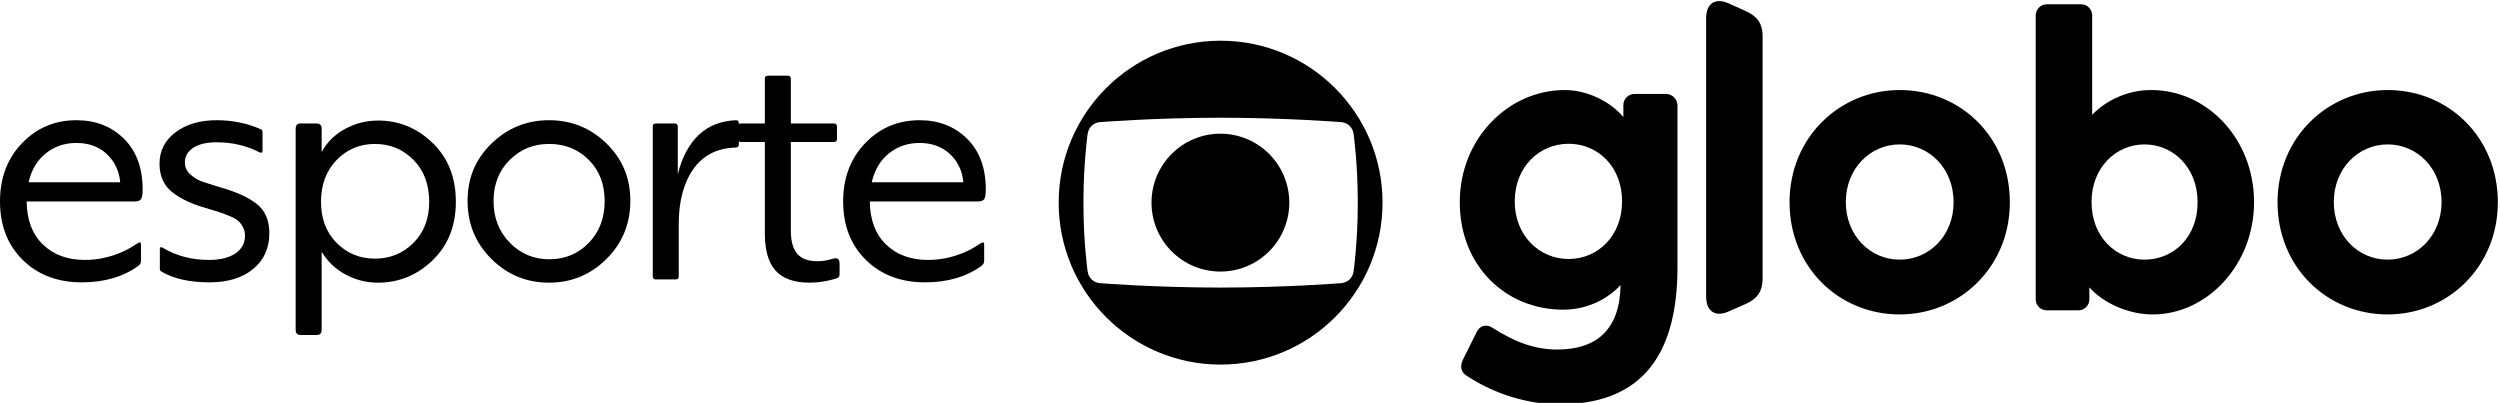 <?xml version="1.0" encoding="UTF-8" standalone="no"?>
<!-- Generator: Adobe Illustrator 24.1.1, SVG Export Plug-In . SVG Version: 6.00 Build 0)  -->

<svg
   version="1.1"
   id="圖層_1"
   x="0px"
   y="0px"
   width="315.465"
   height="50.835"
   viewBox="0 0 315.465 50.835"
   xml:space="preserve"
   xmlns="http://www.w3.org/2000/svg"
   xmlns:svg="http://www.w3.org/2000/svg"><defs
   id="defs515" />


<g
   id="g510">
	<path
   d="m 17.63,30.586 c 0.109,0 0.164,0.109 0.164,0.328 v 2.009 c 0,0.246 -0.11,0.451 -0.328,0.615 -1.914,1.394 -4.292,2.091 -7.134,2.091 -3.062,0 -5.549,-0.943 -7.462,-2.829 C 0.956,30.913 0,28.453 0,25.419 0,22.44 0.929,19.987 2.788,18.06 4.646,16.133 6.929,15.169 9.635,15.169 c 2.433,0 4.435,0.779 6.006,2.337 1.572,1.558 2.358,3.69 2.358,6.396 0,0.629 -0.069,1.039 -0.205,1.23 -0.137,0.191 -0.396,0.287 -0.779,0.287 H 3.362 c 0.027,2.323 0.71,4.134 2.05,5.432 1.339,1.299 3.102,1.948 5.289,1.948 1.449,0 2.87,-0.272 4.264,-0.82 0.437,-0.164 0.861,-0.362 1.271,-0.594 0.41,-0.232 0.724,-0.423 0.943,-0.574 0.219,-0.15 0.369,-0.225 0.451,-0.225 z M 9.635,18.039 c -1.476,0 -2.761,0.438 -3.854,1.312 -1.094,0.875 -1.818,2.091 -2.173,3.649 H 15.17 C 15.033,21.552 14.466,20.363 13.468,19.433 12.47,18.504 11.193,18.039 9.635,18.039 Z"
   id="path496" />
	<path
   d="m 26.444,35.628 c -2.515,0 -4.538,-0.451 -6.068,-1.354 -0.137,-0.082 -0.205,-0.19 -0.205,-0.327 v -2.501 c 0,-0.164 0.041,-0.246 0.123,-0.246 0.082,0 0.15,0.014 0.205,0.041 1.722,1.04 3.676,1.558 5.863,1.558 1.421,0 2.535,-0.272 3.342,-0.82 0.806,-0.546 1.209,-1.298 1.209,-2.255 0,-0.382 -0.082,-0.731 -0.246,-1.045 -0.164,-0.314 -0.355,-0.574 -0.574,-0.779 -0.219,-0.205 -0.574,-0.41 -1.066,-0.615 -0.492,-0.205 -0.922,-0.369 -1.292,-0.492 -0.369,-0.123 -0.922,-0.293 -1.66,-0.513 -1.859,-0.519 -3.315,-1.203 -4.367,-2.05 -1.053,-0.847 -1.579,-2.036 -1.579,-3.567 0,-1.64 0.677,-2.965 2.03,-3.977 1.353,-1.011 3.081,-1.517 5.187,-1.517 1.995,0 3.854,0.383 5.576,1.148 0.137,0.055 0.205,0.164 0.205,0.328 v 2.378 c 0,0.164 -0.055,0.246 -0.164,0.246 -0.082,0 -0.15,-0.013 -0.205,-0.041 -1.64,-0.847 -3.444,-1.271 -5.412,-1.271 -1.285,0 -2.276,0.232 -2.973,0.697 -0.697,0.465 -1.045,1.08 -1.045,1.845 0,0.601 0.232,1.107 0.697,1.517 0.464,0.41 0.929,0.697 1.394,0.861 0.464,0.164 1.23,0.41 2.296,0.738 2.05,0.574 3.608,1.278 4.674,2.111 1.066,0.834 1.599,2.071 1.599,3.711 0,1.886 -0.684,3.389 -2.05,4.51 -1.367,1.121 -3.198,1.681 -5.494,1.681 z"
   id="path498" />
	<path
   d="m 47.723,15.211 c 2.624,0 4.913,0.943 6.868,2.829 1.954,1.886 2.932,4.36 2.932,7.421 0,3.034 -0.978,5.494 -2.932,7.38 -1.955,1.886 -4.257,2.829 -6.909,2.829 -1.421,0 -2.767,-0.335 -4.038,-1.005 -1.271,-0.669 -2.29,-1.633 -3.055,-2.891 v 9.841 c 0,0.437 -0.205,0.655 -0.615,0.655 h -2.05 c -0.41,0 -0.615,-0.219 -0.615,-0.655 V 16.235 c 0,-0.437 0.205,-0.656 0.615,-0.656 h 2.009 c 0.437,0 0.656,0.219 0.656,0.656 v 2.952 c 0.683,-1.257 1.674,-2.235 2.973,-2.932 1.298,-0.697 2.686,-1.045 4.161,-1.045 z m -5.248,15.437 c 1.312,1.326 2.924,1.988 4.838,1.988 1.913,0 3.532,-0.662 4.858,-1.988 1.325,-1.326 1.988,-3.055 1.988,-5.187 0,-2.187 -0.663,-3.95 -1.988,-5.289 -1.326,-1.339 -2.946,-2.009 -4.858,-2.009 -1.914,0 -3.526,0.677 -4.838,2.03 -1.312,1.353 -1.968,3.109 -1.968,5.269 0,2.132 0.656,3.861 1.968,5.187 z"
   id="path500" />
	<path
   d="m 69.29,35.669 c -2.843,0 -5.269,-0.998 -7.278,-2.993 -2.009,-1.995 -3.013,-4.441 -3.013,-7.339 0,-2.87 1.011,-5.282 3.034,-7.237 2.022,-1.954 4.441,-2.931 7.257,-2.931 2.814,0 5.227,0.978 7.236,2.931 2.009,1.955 3.014,4.367 3.014,7.237 0,2.897 -1.005,5.344 -3.014,7.339 -2.009,1.995 -4.422,2.993 -7.236,2.993 z m 0,-2.952 c 1.995,0 3.662,-0.689 5.002,-2.07 1.339,-1.38 2.009,-3.137 2.009,-5.269 0,-2.132 -0.67,-3.868 -2.009,-5.207 -1.34,-1.339 -3.007,-2.009 -5.002,-2.009 -1.968,0 -3.629,0.677 -4.982,2.03 -1.353,1.353 -2.029,3.082 -2.029,5.187 0,2.105 0.683,3.854 2.05,5.248 1.367,1.394 3.02,2.091 4.961,2.091 z"
   id="path502" />
	<path
   d="m 92.865,15.169 c 0.246,0 0.369,0.137 0.369,0.41 v 2.665 c 0,0.246 -0.137,0.369 -0.41,0.369 -1.285,0.055 -2.365,0.328 -3.239,0.82 -1.23,0.656 -2.193,1.757 -2.891,3.301 -0.697,1.544 -1.045,3.396 -1.045,5.555 v 6.601 c 0,0.246 -0.137,0.369 -0.41,0.369 h -2.501 c -0.246,0 -0.369,-0.137 -0.369,-0.41 V 15.948 c 0,-0.246 0.136,-0.369 0.41,-0.369 h 2.378 c 0.246,0 0.369,0.137 0.369,0.41 v 5.986 c 1.121,-4.373 3.567,-6.642 7.339,-6.806 z"
   id="path504" />
	<path
   d="m 105.123,32.635 c 0.082,-0.027 0.191,-0.041 0.328,-0.041 0.328,0 0.492,0.219 0.492,0.656 v 1.394 c 0,0.246 -0.137,0.41 -0.41,0.492 -1.121,0.354 -2.242,0.533 -3.362,0.533 -1.941,0 -3.369,-0.499 -4.284,-1.497 -0.916,-0.997 -1.374,-2.576 -1.374,-4.735 V 17.917 h -3.034 c -0.246,0 -0.369,-0.137 -0.369,-0.41 v -1.558 c 0,-0.246 0.137,-0.369 0.41,-0.369 h 2.993 V 9.921 c 0,-0.246 0.136,-0.369 0.41,-0.369 h 2.501 c 0.246,0 0.369,0.137 0.369,0.41 v 5.617 h 5.453 c 0.246,0 0.369,0.137 0.369,0.41 v 1.558 c 0,0.246 -0.137,0.369 -0.41,0.369 h -5.412 v 11.152 c 0,1.367 0.273,2.357 0.82,2.973 0.546,0.614 1.38,0.922 2.501,0.922 0.683,0 1.353,-0.109 2.009,-0.328 z"
   id="path506" />
	<path
   d="m 124.024,30.586 c 0.109,0 0.164,0.109 0.164,0.328 v 2.009 c 0,0.246 -0.11,0.451 -0.328,0.615 -1.914,1.394 -4.292,2.091 -7.134,2.091 -3.062,0 -5.549,-0.943 -7.462,-2.829 -1.914,-1.886 -2.87,-4.346 -2.87,-7.38 0,-2.979 0.929,-5.433 2.788,-7.36 1.858,-1.927 4.141,-2.89 6.847,-2.89 2.433,0 4.435,0.779 6.006,2.337 1.572,1.558 2.358,3.69 2.358,6.396 0,0.629 -0.069,1.039 -0.205,1.23 -0.137,0.191 -0.396,0.287 -0.779,0.287 h -13.653 c 0.027,2.323 0.71,4.134 2.05,5.432 1.339,1.299 3.102,1.948 5.289,1.948 1.449,0 2.87,-0.272 4.264,-0.82 0.437,-0.164 0.861,-0.362 1.271,-0.594 0.41,-0.232 0.724,-0.423 0.943,-0.574 0.219,-0.15 0.369,-0.225 0.451,-0.225 z m -7.995,-12.546 c -1.476,0 -2.761,0.438 -3.854,1.312 -1.094,0.875 -1.818,2.091 -2.173,3.649 h 11.562 c -0.137,-1.449 -0.704,-2.638 -1.702,-3.567 -0.998,-0.929 -2.275,-1.394 -3.833,-1.394 z"
   id="path508" />
</g>
<g
   style="font-weight:700;font-size:40.157px;font-family:'Globotipo Corporativa';-inkscape-font-specification:'Globotipo Corporativa Bold';text-align:center;text-anchor:middle;fill:#000000;stroke-width:13.553;stop-color:#000000"
   id="g369"
   transform="matrix(0.865,0,0,0.865,-47.107,0.856)" /><g
   style="font-weight:700;font-size:40.157px;font-family:'Globotipo Corporativa';-inkscape-font-specification:'Globotipo Corporativa Bold';text-align:center;text-anchor:middle;fill:#000000;stroke-width:13.553;stop-color:#000000"
   id="g369-2"
   transform="matrix(0.865,0,0,0.865,-47.107,0.856)"><path
     d="m 76.578,42.8 c 0,8.544 -7.474,15.47 -16.694,15.47 -9.22,0 -16.693,-6.926 -16.693,-15.47 0,-8.543 7.474,-15.47 16.693,-15.47 9.219,0 16.694,6.927 16.694,15.47"
     style="fill:#000000;fill-opacity:1;fill-rule:nonzero;stroke:none;stroke-width:0.094"
     transform="matrix(0.602,0,0,0.65,196.44,0.75)"
     id="path367-9" /><path
     d="m 0,0 c -2.338,-15.92 -12.811,-27.143 -29.562,-29.502 -0.026,0 -134.625,-10.799 -296.718,-10.971 h -5.213 c -162.093,0.172 -296.693,10.971 -296.816,10.977 -16.658,2.353 -27.127,13.576 -29.472,29.517 0,0.045 -10.231,73.442 -10.231,164.854 0,1.543 0.006,3.086 0.012,4.616 -0.006,1.539 -0.012,3.08 -0.012,4.633 0,91.408 10.231,164.803 10.239,164.867 2.337,15.929 12.806,27.147 29.562,29.511 0.025,0 134.625,10.791 296.718,10.963 v 0.001 h 5.213 v -0.001 c 162.093,-0.172 296.692,-10.963 296.815,-10.977 16.654,-2.35 27.127,-13.568 29.471,-29.516 0,-0.045 10.23,-73.44 10.236,-164.848 h -0.006 q -0.002,-2.33 -0.011,-4.618 l 0.017,-4.631 C 10.236,73.463 0.006,0.066 0,0 m -328.884,569.894 c -221.136,0 -400.398,-179.265 -400.398,-400.399 0,-221.13 179.262,-400.395 400.398,-400.395 221.13,0 400.396,179.265 400.396,400.395 0,221.134 -179.266,400.399 -400.396,400.399"
     style="font-weight:700;font-size:40.157px;font-family:'Globotipo Corporativa';-inkscape-font-specification:'Globotipo Corporativa Bold';text-align:center;text-anchor:middle;fill:#000000;stroke-width:13.553;stop-color:#000000;fill-opacity:1;fill-rule:nonzero;stroke:none"
     transform="matrix(0.059,0,0,-0.059,251.926,38.573)"
     id="path363-0" /></g><g
   style="font-weight:700;font-size:40.157px;font-family:'Globotipo Corporativa';-inkscape-font-specification:'Globotipo Corporativa Bold';text-align:center;text-anchor:middle;fill:#000000;stroke-width:13.553;stop-color:#000000"
   id="g361-3"
   transform="matrix(0.858,0,0,0.876,-45.388,0.132)"><path
     style="fill:#000000"
     d="m 506.3,53.5 h -14.6 c -2.9,0 -5.2,2.3 -5.2,5.1 v 5.6 c -5.8,-7 -16.5,-12.5 -27.2,-12.5 -26.2,0 -48.7,22.4 -48.7,51.8 0,29.4 21.3,49.6 48,49.6 12,0 21.3,-5.6 26.6,-11.4 -0.3,20.5 -11,29.8 -29.4,29.8 -9.9,0 -19.1,-3.1 -29.8,-9.9 -2.8,-2 -6,-1.3 -7.5,1.7 l -6.4,12.8 c -1.5,3.1 -1.1,5.9 2,7.7 13.3,8.7 29,13 42.5,13 35.4,0 55,-19.2 55,-63.4 V 58.7 c -0.1,-2.8 -2.4,-5.2 -5.3,-5.2 m -45.2,76.2 c -13.6,0 -25,-10.8 -25,-26.6 0,-15.9 11.4,-26.6 25,-26.6 13.6,0 24.8,10.6 24.8,26.6 0,15.9 -11.2,26.6 -24.8,26.6"
     transform="matrix(0.317,0,0,0.312,137.428,-3.31)"
     id="path1123-6" /><path
     style="fill:#000000"
     d="m 614.7,51.7 c -27.8,0 -51.1,21.8 -51.1,51.8 0,30 22.9,51.8 51.1,51.8 27.8,0 51.1,-21.8 51.1,-51.8 0,-30 -22.8,-51.8 -51.1,-51.8 m 0,78.3 c -13.8,0 -25,-11.2 -25,-26.6 0,-15.3 11.2,-26.6 25,-26.6 13.8,0 25,11.2 25,26.6 0.1,15.4 -11.2,26.6 -25,26.6"
     transform="matrix(0.317,0,0,0.312,137.428,-3.31)"
     id="path1121-0" /><path
     style="fill:#000000"
     d="m 731.5,51.7 h -0.3 c -10.4,0 -20.5,4.5 -27.2,11.4 V 17.3 c 0,-2.9 -2.3,-5.2 -5.1,-5.2 H 683 c -2.9,0 -5.2,2.3 -5.2,5.2 v 131 c 0,2.9 2.3,5.1 5.2,5.1 h 14.6 c 2.9,0 5.1,-2.3 5.1,-5.1 v -5.5 c 6.3,7.1 17.9,12.5 29.4,12.5 25.2,0 47,-22.9 47,-51.8 0,-29.4 -21.9,-51.8 -47.6,-51.8 m -3.2,78.3 c -13.4,0 -24.6,-10.6 -24.6,-26.6 0,-15.8 11.2,-26.6 24.6,-26.6 13.4,0 24.6,10.8 24.6,26.6 0.1,16.1 -11.1,26.6 -24.6,26.6"
     transform="matrix(0.317,0,0,0.312,137.428,-3.31)"
     id="path1119-6" /><path
     style="fill:#000000"
     d="m 841.1,51.7 c -27.8,0 -51.1,21.8 -51.1,51.8 0,30 22.9,51.8 51.1,51.8 27.8,0 51.1,-21.8 51.1,-51.8 0,-30 -22.9,-51.8 -51.1,-51.8 m 0,78.3 c -13.9,0 -25,-11.2 -25,-26.6 0,-15.3 11.2,-26.6 25,-26.6 13.8,0 25,11.2 25,26.6 0,15.4 -11.3,26.6 -25,26.6"
     transform="matrix(0.317,0,0,0.312,137.428,-3.31)"
     id="path1117-2" /><path
     style="fill:#000000"
     d="m 535.4,11.7 c -6.2,-2.8 -10.5,0 -10.5,6.8 v 128.6 c 0,6.8 4.3,9.6 10.5,6.8 l 8.2,-3.6 c 5.1,-2.3 7.5,-5.9 7.5,-11.4 V 26.8 c 0,-5.6 -2.3,-9 -7.5,-11.4 z"
     transform="matrix(0.317,0,0,0.312,137.428,-3.31)"
     id="path359-6" /></g></svg>
